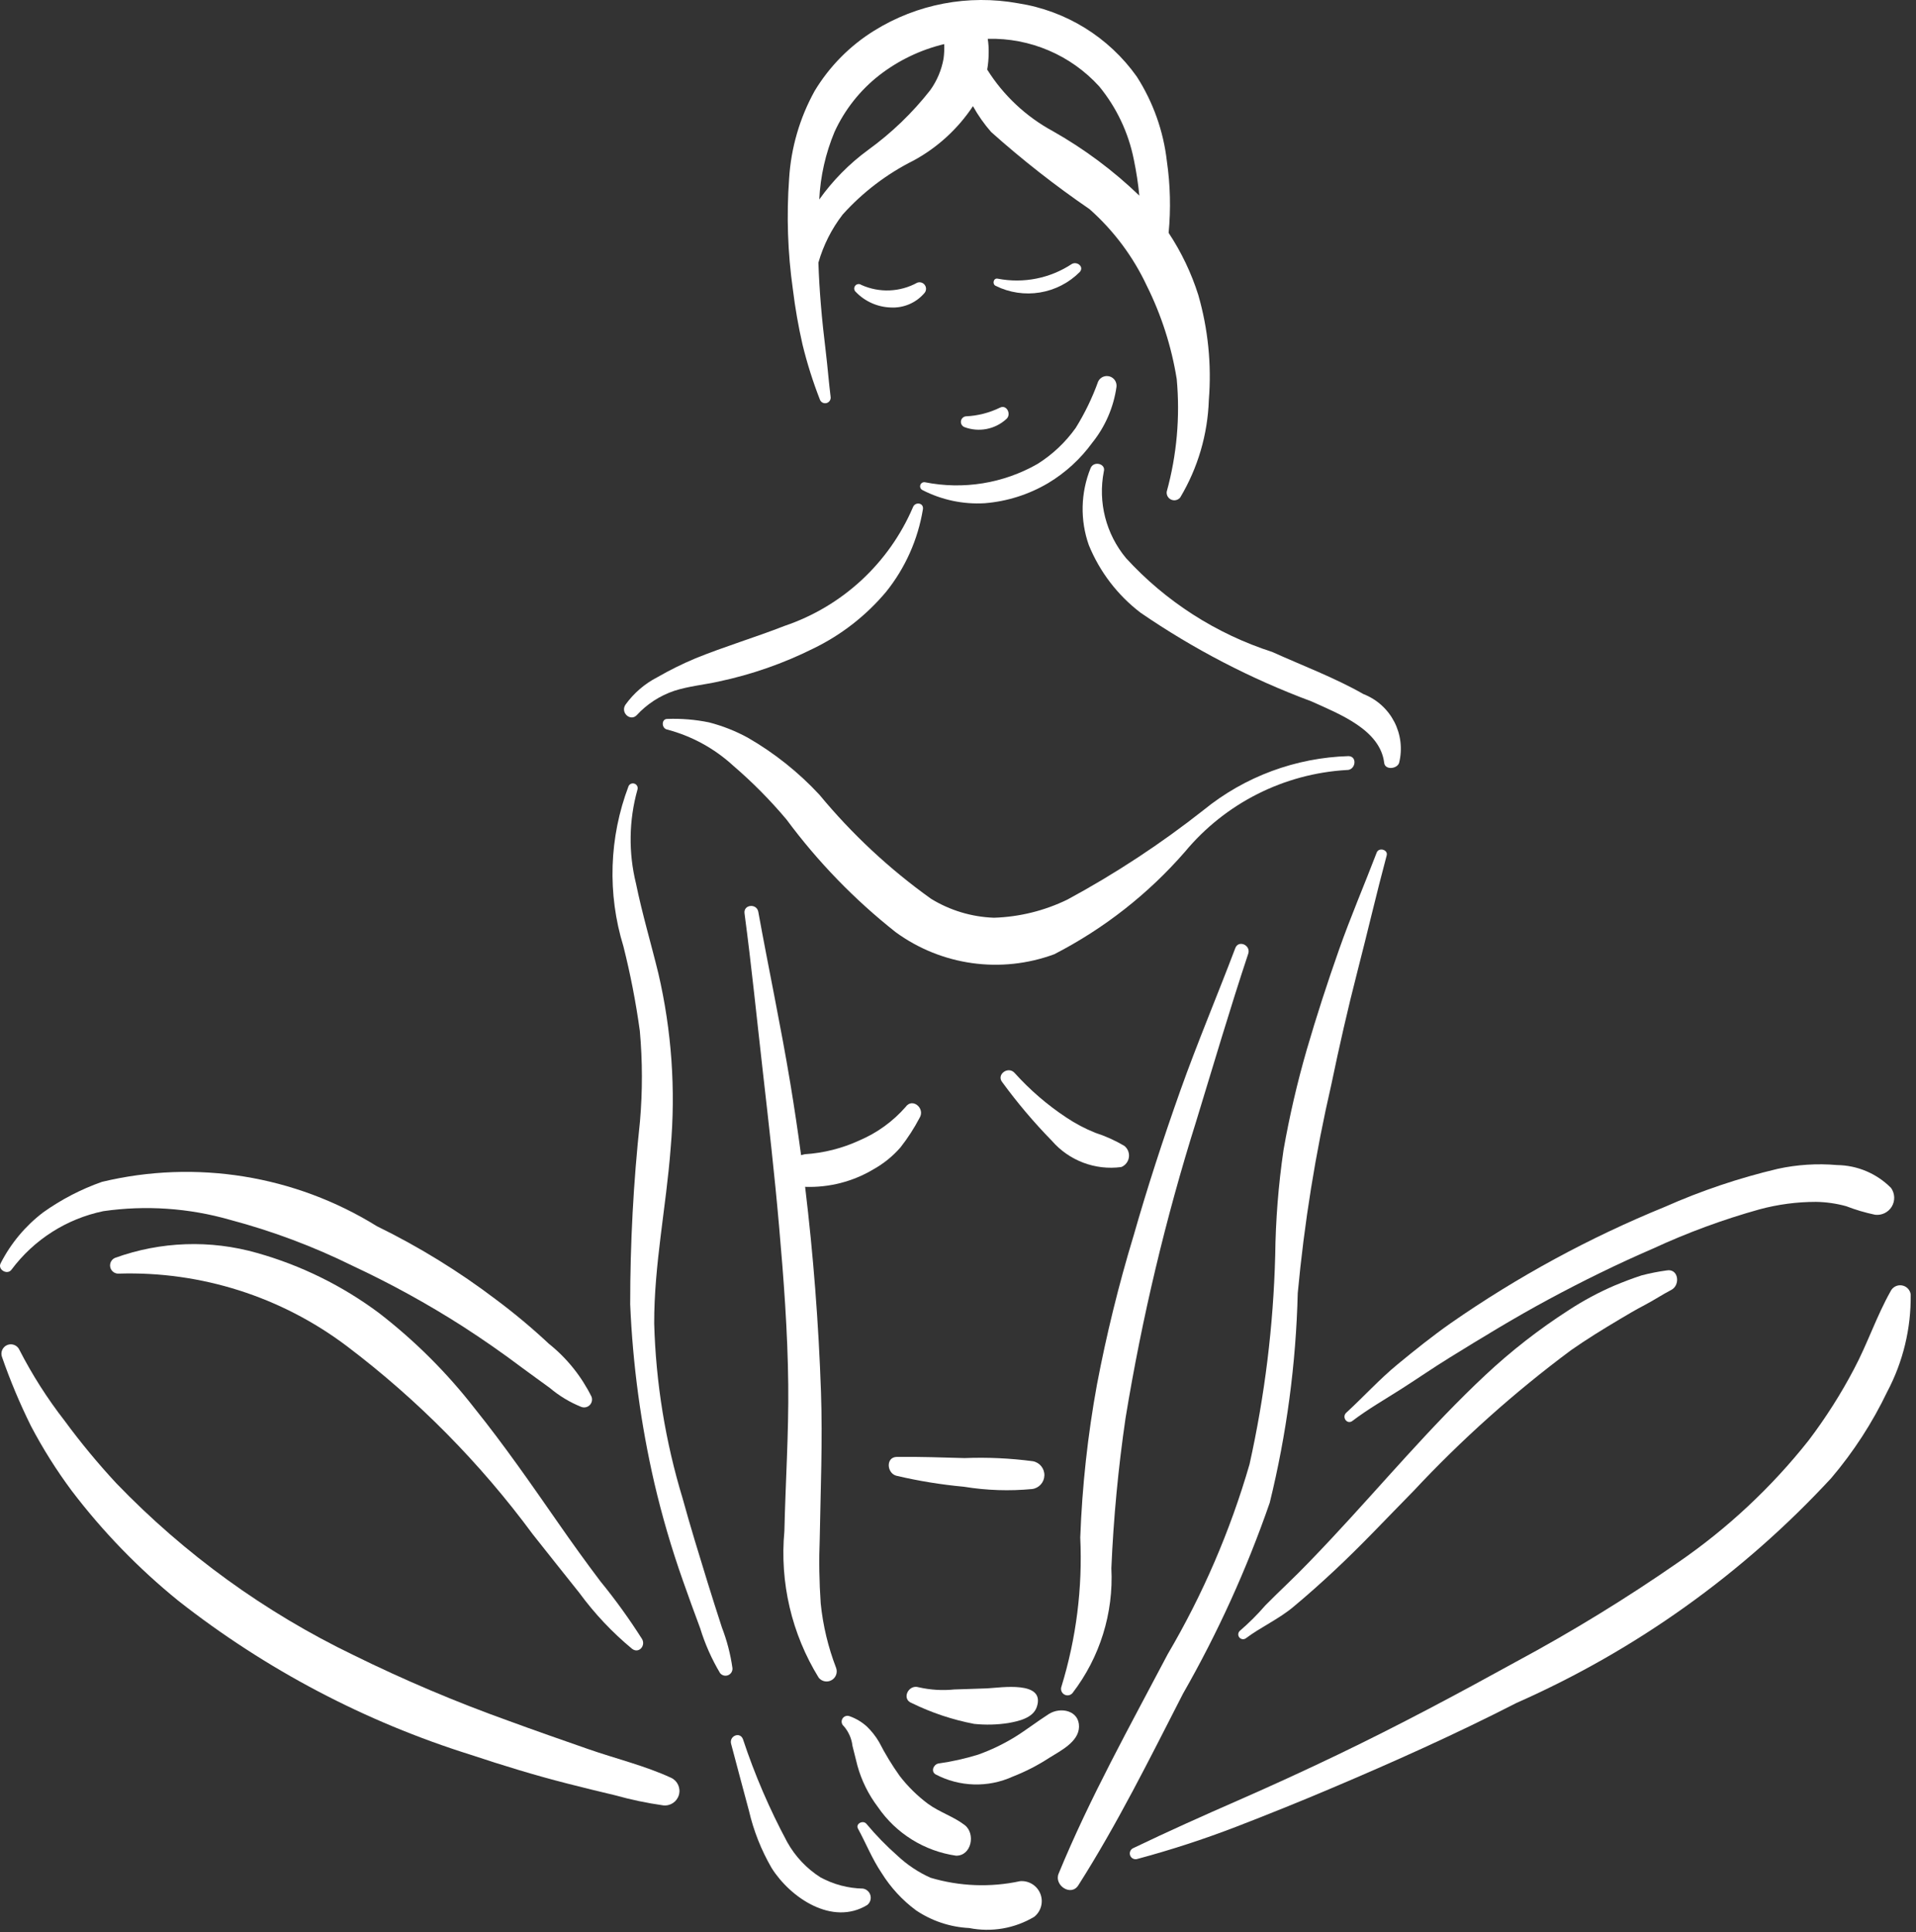 <?xml version="1.0" encoding="UTF-8"?> <svg xmlns="http://www.w3.org/2000/svg" width="119" height="120" viewBox="0 0 119 120" fill="none"><rect x="0" y="0" width="119" height="120" fill="#333333" stroke="none"/> <path d="M53.602 117.304C52.678 117.286 51.772 117.047 50.96 116.607C50.101 116.061 49.391 115.309 48.896 114.421C47.795 112.37 46.873 110.228 46.142 108.018C45.949 107.533 45.279 107.831 45.407 108.31C45.778 109.694 46.138 111.081 46.515 112.463C46.805 113.714 47.28 114.913 47.924 116.024C49.087 117.872 51.691 119.643 53.859 118.325C54.039 118.185 54.119 117.952 54.063 117.731C54.008 117.51 53.826 117.342 53.601 117.304L53.602 117.304Z" fill="white"></path> <path d="M59.922 113.363C59.227 112.826 58.35 112.561 57.634 112.036H57.633C56.974 111.543 56.384 110.962 55.881 110.311C55.403 109.64 54.974 108.936 54.599 108.203C54.391 107.846 54.133 107.519 53.835 107.233C53.525 106.953 53.163 106.737 52.769 106.598C52.603 106.532 52.415 106.597 52.324 106.749C52.233 106.902 52.267 107.098 52.404 107.212C52.705 107.557 52.894 107.986 52.946 108.441L53.256 109.678C53.513 110.601 53.942 111.468 54.521 112.232C55.645 113.877 57.408 114.976 59.381 115.26C60.346 115.269 60.598 113.887 59.922 113.363L59.922 113.363Z" fill="white"></path> <path d="M63.358 116.842C61.514 117.24 59.599 117.167 57.791 116.629C57.035 116.289 56.341 115.826 55.737 115.258C55.047 114.65 54.405 113.991 53.816 113.285C53.612 113.029 53.119 113.267 53.289 113.581C53.792 114.506 54.167 115.463 54.761 116.343C55.32 117.239 56.041 118.023 56.89 118.652C57.87 119.314 59.014 119.695 60.196 119.753C61.582 120.029 63.023 119.781 64.236 119.055C64.662 118.713 64.816 118.133 64.614 117.624C64.412 117.116 63.903 116.799 63.358 116.842L63.358 116.842Z" fill="white"></path> <path d="M65.144 106.459C64.418 106.92 63.74 107.454 63.007 107.906C62.291 108.342 61.534 108.704 60.745 108.985C59.941 109.233 59.117 109.417 58.284 109.534C57.99 109.591 57.801 110.002 58.093 110.202C59.589 110.995 61.369 111.048 62.908 110.344C63.702 110.035 64.461 109.643 65.175 109.178C65.868 108.744 66.997 108.189 67.016 107.257C67.037 106.244 65.876 105.996 65.144 106.459L65.144 106.459Z" fill="white"></path> <path d="M56.698 31.515C55.207 34.987 52.312 37.663 48.733 38.874C46.894 39.593 45.016 40.152 43.183 40.895V40.896C42.373 41.236 41.586 41.626 40.825 42.064C40.041 42.468 39.364 43.051 38.849 43.767C38.517 44.26 39.149 44.827 39.543 44.425C40.181 43.731 40.983 43.209 41.877 42.908C42.774 42.62 43.72 42.534 44.634 42.333L44.633 42.332C46.674 41.901 48.651 41.211 50.518 40.279C52.253 39.438 53.791 38.239 55.032 36.762C56.224 35.279 57.012 33.513 57.32 31.635C57.391 31.217 56.826 31.147 56.698 31.515L56.698 31.515Z" fill="white"></path> <path d="M44.835 101.081C44.531 100.147 44.234 99.211 43.943 98.273C43.41 96.544 42.876 94.813 42.397 93.068V93.069C41.327 89.544 40.733 85.891 40.631 82.21C40.621 78.554 41.378 74.949 41.653 71.315C41.974 67.678 41.716 64.013 40.889 60.457C40.436 58.598 39.883 56.75 39.5 54.875C39.029 52.962 39.058 50.96 39.587 49.061C39.643 48.913 39.573 48.745 39.426 48.682C39.28 48.619 39.11 48.682 39.04 48.825C37.83 52.014 37.715 55.515 38.718 58.774C39.155 60.507 39.496 62.262 39.739 64.032C39.907 65.902 39.91 67.781 39.748 69.651C39.342 73.425 39.139 77.218 39.14 81.015C39.299 84.753 39.801 88.469 40.641 92.114C41.118 94.158 41.708 96.175 42.407 98.155C42.756 99.15 43.116 100.142 43.486 101.131C43.785 102.107 44.2 103.043 44.723 103.92C44.842 104.068 45.044 104.12 45.22 104.05C45.397 103.979 45.507 103.802 45.492 103.612C45.37 102.746 45.15 101.896 44.835 101.08V101.081Z" fill="white"></path> <path d="M56.25 68.751C55.464 69.65 54.486 70.359 53.389 70.828C52.317 71.324 51.162 71.617 49.984 71.691L49.754 71.748C49.555 70.265 49.333 68.785 49.089 67.307C48.498 63.737 47.741 60.195 47.097 56.636C47 56.095 46.167 56.175 46.241 56.729C46.677 59.997 47.004 63.271 47.377 66.546C47.741 69.742 48.106 72.941 48.386 76.145C48.674 79.419 48.922 82.709 48.957 85.996C48.989 89.037 48.786 92.064 48.717 95.104V95.105C48.422 98.289 49.169 101.482 50.848 104.204C51.041 104.445 51.379 104.51 51.647 104.358C51.916 104.208 52.035 103.885 51.93 103.596C51.436 102.313 51.114 100.969 50.974 99.601C50.88 98.256 50.859 96.906 50.913 95.559C50.965 92.527 51.094 89.514 50.991 86.482C50.844 82.208 50.515 77.954 50.005 73.718L50.004 73.717C51.494 73.77 52.968 73.393 54.247 72.629C54.884 72.273 55.454 71.811 55.932 71.261C56.381 70.688 56.778 70.074 57.116 69.429C57.478 68.841 56.664 68.162 56.25 68.751L56.25 68.751Z" fill="white"></path> <path d="M84.684 43.112C82.904 42.097 80.898 41.343 79.013 40.493C75.533 39.37 72.405 37.363 69.936 34.666C68.691 33.17 68.184 31.194 68.557 29.283C68.698 28.795 67.918 28.606 67.734 29.081L67.733 29.082C67.116 30.607 67.077 32.305 67.624 33.855C68.301 35.516 69.41 36.965 70.834 38.054C74.132 40.317 77.696 42.167 81.445 43.561C83.223 44.363 85.725 45.335 85.97 47.385C86.024 47.837 86.759 47.768 86.895 47.39C87.34 45.611 86.393 43.779 84.684 43.112L84.684 43.112Z" fill="white"></path> <path d="M85.505 52.953C84.731 54.976 83.877 56.963 83.158 59.006C82.439 61.049 81.771 63.104 81.166 65.18C80.572 67.235 80.088 69.32 79.718 71.427C79.399 73.601 79.227 75.795 79.201 77.992C79.087 82.353 78.553 86.692 77.606 90.951C76.41 95.08 74.703 99.042 72.523 102.747C70.168 107.227 67.676 111.689 65.749 116.375C65.452 117.098 66.519 117.813 66.972 117.101C69.394 113.297 71.407 109.231 73.462 105.221H73.461C75.627 101.436 77.435 97.456 78.862 93.334C79.91 89.071 80.492 84.706 80.601 80.318C81.006 75.966 81.701 71.645 82.682 67.386C83.177 65.006 83.713 62.641 84.32 60.286C84.936 57.905 85.488 55.507 86.125 53.132C86.222 52.774 85.636 52.611 85.505 52.953L85.505 52.953Z" fill="white"></path> <path d="M68.202 23.702C67.842 24.705 67.376 25.668 66.814 26.573C66.177 27.471 65.368 28.234 64.435 28.818C62.316 30.028 59.829 30.431 57.436 29.951C57.31 29.935 57.192 30.013 57.157 30.136C57.121 30.258 57.181 30.387 57.297 30.441C58.488 31.054 59.824 31.336 61.162 31.256C62.555 31.144 63.904 30.714 65.107 30.002C66.179 29.358 67.109 28.505 67.844 27.493C68.646 26.494 69.163 25.299 69.343 24.031C69.379 23.737 69.197 23.46 68.913 23.379C68.628 23.297 68.327 23.434 68.202 23.702L68.202 23.702Z" fill="white"></path> <path d="M74.424 18.321C73.992 16.956 73.372 15.657 72.582 14.464C72.723 12.981 72.686 11.487 72.473 10.014C72.26 8.143 71.621 6.346 70.605 4.76C68.864 2.307 66.204 0.663 63.232 0.204C60.143 -0.358 56.955 0.249 54.289 1.908C52.78 2.845 51.515 4.126 50.598 5.646C49.67 7.322 49.128 9.183 49.011 11.095C48.844 13.394 48.922 15.703 49.246 17.985C49.386 19.132 49.586 20.273 49.843 21.4C50.128 22.568 50.491 23.716 50.929 24.836C50.995 24.992 51.166 25.077 51.33 25.036C51.495 24.995 51.605 24.841 51.591 24.672C51.473 23.734 51.404 22.8 51.29 21.861C51.171 20.882 51.062 19.898 50.982 18.914C50.911 18.052 50.858 17.184 50.829 16.314C51.138 15.232 51.649 14.219 52.336 13.327C53.583 11.94 55.079 10.8 56.748 9.967C58.231 9.16 59.495 8.001 60.429 6.593C60.747 7.167 61.126 7.705 61.559 8.2C63.491 9.926 65.533 11.526 67.671 12.991C69.164 14.315 70.372 15.931 71.22 17.737C72.132 19.569 72.761 21.527 73.085 23.546C73.3 25.896 73.09 28.265 72.463 30.538C72.436 30.749 72.551 30.952 72.746 31.035C72.94 31.119 73.167 31.064 73.301 30.901C74.397 29.065 75.009 26.981 75.079 24.845C75.256 22.648 75.033 20.438 74.424 18.321L74.424 18.321ZM58.602 3.648C58.475 4.353 58.193 5.02 57.775 5.602C56.668 7.015 55.367 8.265 53.913 9.317C52.745 10.173 51.723 11.21 50.883 12.39C50.954 10.944 51.275 9.523 51.833 8.189C52.463 6.813 53.416 5.608 54.608 4.675C55.801 3.75 57.177 3.09 58.644 2.739C58.657 3.042 58.643 3.347 58.602 3.648L58.602 3.648ZM65.385 8.143C63.722 7.241 62.32 5.925 61.314 4.323C61.371 3.988 61.402 3.65 61.405 3.31C61.413 3.009 61.393 2.708 61.347 2.411C63.975 2.342 66.503 3.421 68.271 5.367C69.351 6.683 70.089 8.245 70.421 9.914C70.575 10.653 70.69 11.399 70.762 12.15C69.146 10.593 67.339 9.247 65.385 8.143L65.385 8.143Z" fill="white"></path> <path d="M76.722 58.889C75.601 61.851 74.365 64.765 73.305 67.749C72.246 70.734 71.263 73.745 70.394 76.792H70.393C69.477 79.818 68.722 82.89 68.131 85.996C67.557 89.135 67.21 92.312 67.093 95.5C67.24 98.627 66.845 101.756 65.927 104.749C65.854 104.933 65.926 105.144 66.096 105.245C66.267 105.346 66.486 105.309 66.613 105.157C68.314 102.941 69.169 100.191 69.025 97.402C69.159 94.284 69.453 91.174 69.905 88.086C70.928 81.845 72.394 75.684 74.291 69.652C75.355 66.177 76.38 62.685 77.526 59.236C77.701 58.709 76.924 58.357 76.722 58.889L76.722 58.889Z" fill="white"></path> <path d="M69.832 71.172C69.26 70.835 68.654 70.562 68.024 70.358C67.393 70.105 66.79 69.787 66.226 69.409C65.045 68.628 63.967 67.699 63.02 66.646C62.618 66.188 61.856 66.745 62.255 67.224C63.191 68.506 64.219 69.72 65.329 70.855C66.4 72.091 68.022 72.705 69.642 72.487C69.895 72.384 70.075 72.154 70.114 71.883C70.153 71.613 70.046 71.343 69.832 71.172L69.832 71.172Z" fill="white"></path> <path d="M64.15 90.759C62.743 90.573 61.323 90.508 59.905 90.564C58.502 90.525 57.112 90.474 55.706 90.49C54.993 90.498 55.076 91.516 55.681 91.663C57.06 91.987 58.461 92.214 59.871 92.344C61.273 92.573 62.699 92.621 64.113 92.485C64.537 92.426 64.856 92.067 64.865 91.638C64.874 91.209 64.572 90.837 64.15 90.759L64.15 90.759Z" fill="white"></path> <path d="M117.45 73.785C116.563 72.889 115.357 72.378 114.096 72.364C112.862 72.256 111.619 72.335 110.409 72.599C108.005 73.168 105.659 73.958 103.401 74.96C98.717 76.871 94.259 79.293 90.107 82.181C88.973 82.978 87.885 83.849 86.816 84.729C85.681 85.662 84.694 86.753 83.614 87.746C83.318 88.018 83.664 88.508 83.998 88.255C84.972 87.516 86.027 86.913 87.055 86.257C88.052 85.62 89.025 84.947 90.032 84.325C92.056 83.075 94.089 81.832 96.186 80.704C98.293 79.569 100.445 78.511 102.642 77.561V77.562C104.786 76.569 107.005 75.75 109.28 75.115C110.424 74.807 111.604 74.65 112.788 74.65C113.423 74.66 114.054 74.751 114.665 74.919C115.248 75.145 115.848 75.322 116.46 75.45C116.876 75.5 117.283 75.3 117.498 74.94C117.712 74.58 117.693 74.127 117.451 73.786L117.45 73.785Z" fill="white"></path> <path d="M36.741 86.757C36.11 85.482 35.209 84.359 34.097 83.47C33.054 82.494 31.958 81.577 30.814 80.723C28.5 78.966 26.02 77.438 23.41 76.162C18.314 73.001 12.165 72.008 6.333 73.407C5.032 73.865 3.803 74.503 2.681 75.303C1.577 76.144 0.676 77.222 0.044 78.458C-0.171 78.852 0.458 79.222 0.717 78.858C2.11 76.992 4.138 75.7 6.418 75.227C9.048 74.849 11.728 75.032 14.283 75.764C16.912 76.461 19.465 77.418 21.903 78.623C24.262 79.725 26.545 80.98 28.739 82.383C29.996 83.194 31.224 84.049 32.422 84.95C32.992 85.378 33.577 85.784 34.151 86.21C34.732 86.701 35.389 87.097 36.095 87.382C36.276 87.454 36.481 87.413 36.621 87.279C36.76 87.143 36.807 86.939 36.741 86.756L36.741 86.757Z" fill="white"></path> <path d="M41.679 110.421C40.052 109.669 38.234 109.232 36.54 108.641C34.892 108.066 33.241 107.492 31.602 106.889C28.316 105.713 25.098 104.349 21.966 102.806C16.457 100.15 11.466 96.534 7.224 92.129C6.079 90.895 5.005 89.596 4.008 88.24C2.94 86.867 2.003 85.397 1.209 83.849C1.084 83.559 0.751 83.422 0.457 83.538C0.164 83.655 0.015 83.984 0.123 84.281C0.631 85.746 1.232 87.177 1.92 88.567C2.657 89.97 3.503 91.314 4.447 92.585C6.376 95.124 8.602 97.422 11.078 99.429C16.51 103.696 22.673 106.939 29.265 109.002C31.24 109.659 33.231 110.268 35.247 110.782C36.232 111.034 37.22 111.276 38.209 111.509C39.187 111.783 40.182 111.991 41.188 112.134C41.628 112.187 42.042 111.914 42.165 111.486C42.287 111.06 42.082 110.608 41.679 110.42L41.679 110.421Z" fill="white"></path> <path d="M39.877 101.804C39.087 100.558 38.223 99.359 37.289 98.217C36.397 97.037 35.535 95.837 34.69 94.622C33.005 92.201 31.323 89.77 29.475 87.471C27.755 85.258 25.762 83.272 23.544 81.558C21.267 79.859 18.699 78.593 15.964 77.823C13.065 76.996 9.978 77.103 7.143 78.129C6.914 78.229 6.791 78.478 6.851 78.721C6.911 78.963 7.137 79.125 7.386 79.106C12.485 78.951 17.484 80.543 21.554 83.62C25.941 86.939 29.827 90.873 33.091 95.299C34.057 96.51 35.011 97.73 35.983 98.937C36.928 100.226 38.027 101.393 39.259 102.412C39.679 102.728 40.116 102.214 39.877 101.804L39.877 101.804Z" fill="white"></path> <path d="M103.505 78.91C102.982 78.981 102.464 79.084 101.953 79.218C101.391 79.402 100.835 79.614 100.29 79.842V79.841C99.295 80.268 98.339 80.781 97.432 81.374C95.586 82.56 93.851 83.912 92.249 85.413C88.853 88.589 85.868 92.172 82.694 95.564C81.788 96.531 80.876 97.49 79.919 98.407C79.47 98.838 79.027 99.269 78.59 99.712C78.105 100.273 77.58 100.798 77.019 101.282C76.892 101.384 76.869 101.566 76.966 101.694C77.064 101.824 77.246 101.852 77.378 101.758C78.319 101.051 79.403 100.577 80.317 99.815C81.19 99.089 82.036 98.334 82.867 97.559C84.564 95.978 86.141 94.283 87.768 92.632V92.633C90.766 89.421 94.047 86.485 97.573 83.863C98.545 83.182 99.557 82.561 100.576 81.953C101.093 81.643 101.615 81.337 102.15 81.058C102.714 80.764 103.244 80.407 103.803 80.118C104.38 79.818 104.254 78.764 103.504 78.91L103.505 78.91Z" fill="white"></path> <path d="M118.67 80.394C118.628 80.106 118.403 79.88 118.115 79.837C117.827 79.794 117.545 79.943 117.42 80.206C116.55 81.749 115.986 83.461 115.151 85.031C114.336 86.582 113.394 88.063 112.336 89.46C110.02 92.387 107.277 94.95 104.199 97.062C100.968 99.303 97.611 101.359 94.147 103.221C90.516 105.222 86.861 107.173 83.123 108.969C81.053 109.963 78.966 110.92 76.863 111.841C74.684 112.794 72.529 113.76 70.386 114.789H70.385C70.208 114.868 70.124 115.072 70.195 115.253C70.267 115.432 70.469 115.524 70.651 115.459C72.727 114.901 74.772 114.235 76.778 113.463C78.743 112.706 80.695 111.917 82.633 111.096C86.537 109.443 90.422 107.703 94.193 105.769C101.594 102.5 108.247 97.747 113.739 91.803C115.121 90.175 116.287 88.375 117.21 86.449C118.198 84.585 118.699 82.502 118.67 80.394L118.67 80.394Z" fill="white"></path> <path d="M61.307 104.867C60.629 104.899 59.949 104.905 59.27 104.935C58.529 105.011 57.782 104.964 57.056 104.799C56.411 104.601 55.973 105.543 56.632 105.782C57.859 106.383 59.161 106.817 60.503 107.074C61.212 107.148 61.927 107.13 62.631 107.02C63.269 106.905 64.166 106.709 64.395 106.019C64.947 104.36 62.135 104.828 61.307 104.867L61.307 104.867Z" fill="white"></path> <path d="M66.572 16.395C65.217 17.291 63.565 17.619 61.97 17.309C61.703 17.247 61.608 17.648 61.842 17.756C62.693 18.177 63.654 18.321 64.591 18.166C65.528 18.012 66.392 17.567 67.063 16.894C67.349 16.565 66.892 16.215 66.572 16.395L66.572 16.395Z" fill="white"></path> <path d="M56.969 17.558C55.897 18.148 54.61 18.2 53.494 17.696C53.373 17.609 53.205 17.632 53.114 17.75C53.021 17.868 53.039 18.036 53.153 18.133C53.718 18.722 54.491 19.068 55.307 19.098C56.121 19.148 56.912 18.807 57.434 18.18C57.542 18.036 57.542 17.839 57.433 17.695C57.326 17.551 57.136 17.496 56.969 17.558L56.969 17.558Z" fill="white"></path> <path d="M83.765 46.963C80.477 47.058 77.311 48.232 74.76 50.307C72.103 52.403 69.271 54.267 66.294 55.875C64.871 56.567 63.319 56.951 61.737 57.002C60.352 56.954 59.003 56.548 57.823 55.823C55.243 53.979 52.913 51.807 50.893 49.363C49.598 47.967 48.099 46.773 46.45 45.822C45.687 45.405 44.876 45.084 44.033 44.868C43.184 44.694 42.316 44.622 41.45 44.654C41.061 44.647 41.081 45.247 41.436 45.314H41.437C42.962 45.717 44.367 46.484 45.53 47.55C46.726 48.576 47.838 49.698 48.852 50.905C50.792 53.525 53.07 55.876 55.627 57.897C58.474 59.976 62.173 60.491 65.48 59.269C68.569 57.68 71.327 55.517 73.605 52.895C76.103 49.893 79.733 48.057 83.633 47.827C84.189 47.857 84.328 46.996 83.765 46.963L83.765 46.963Z" fill="white"></path> <path d="M62.102 25.322C61.44 25.644 60.719 25.827 59.983 25.859C59.829 25.88 59.707 25.999 59.684 26.152C59.66 26.306 59.742 26.456 59.883 26.522C60.778 26.867 61.791 26.676 62.5 26.03C62.832 25.75 62.536 25.101 62.102 25.322L62.102 25.322Z" fill="white"></path> </svg> 